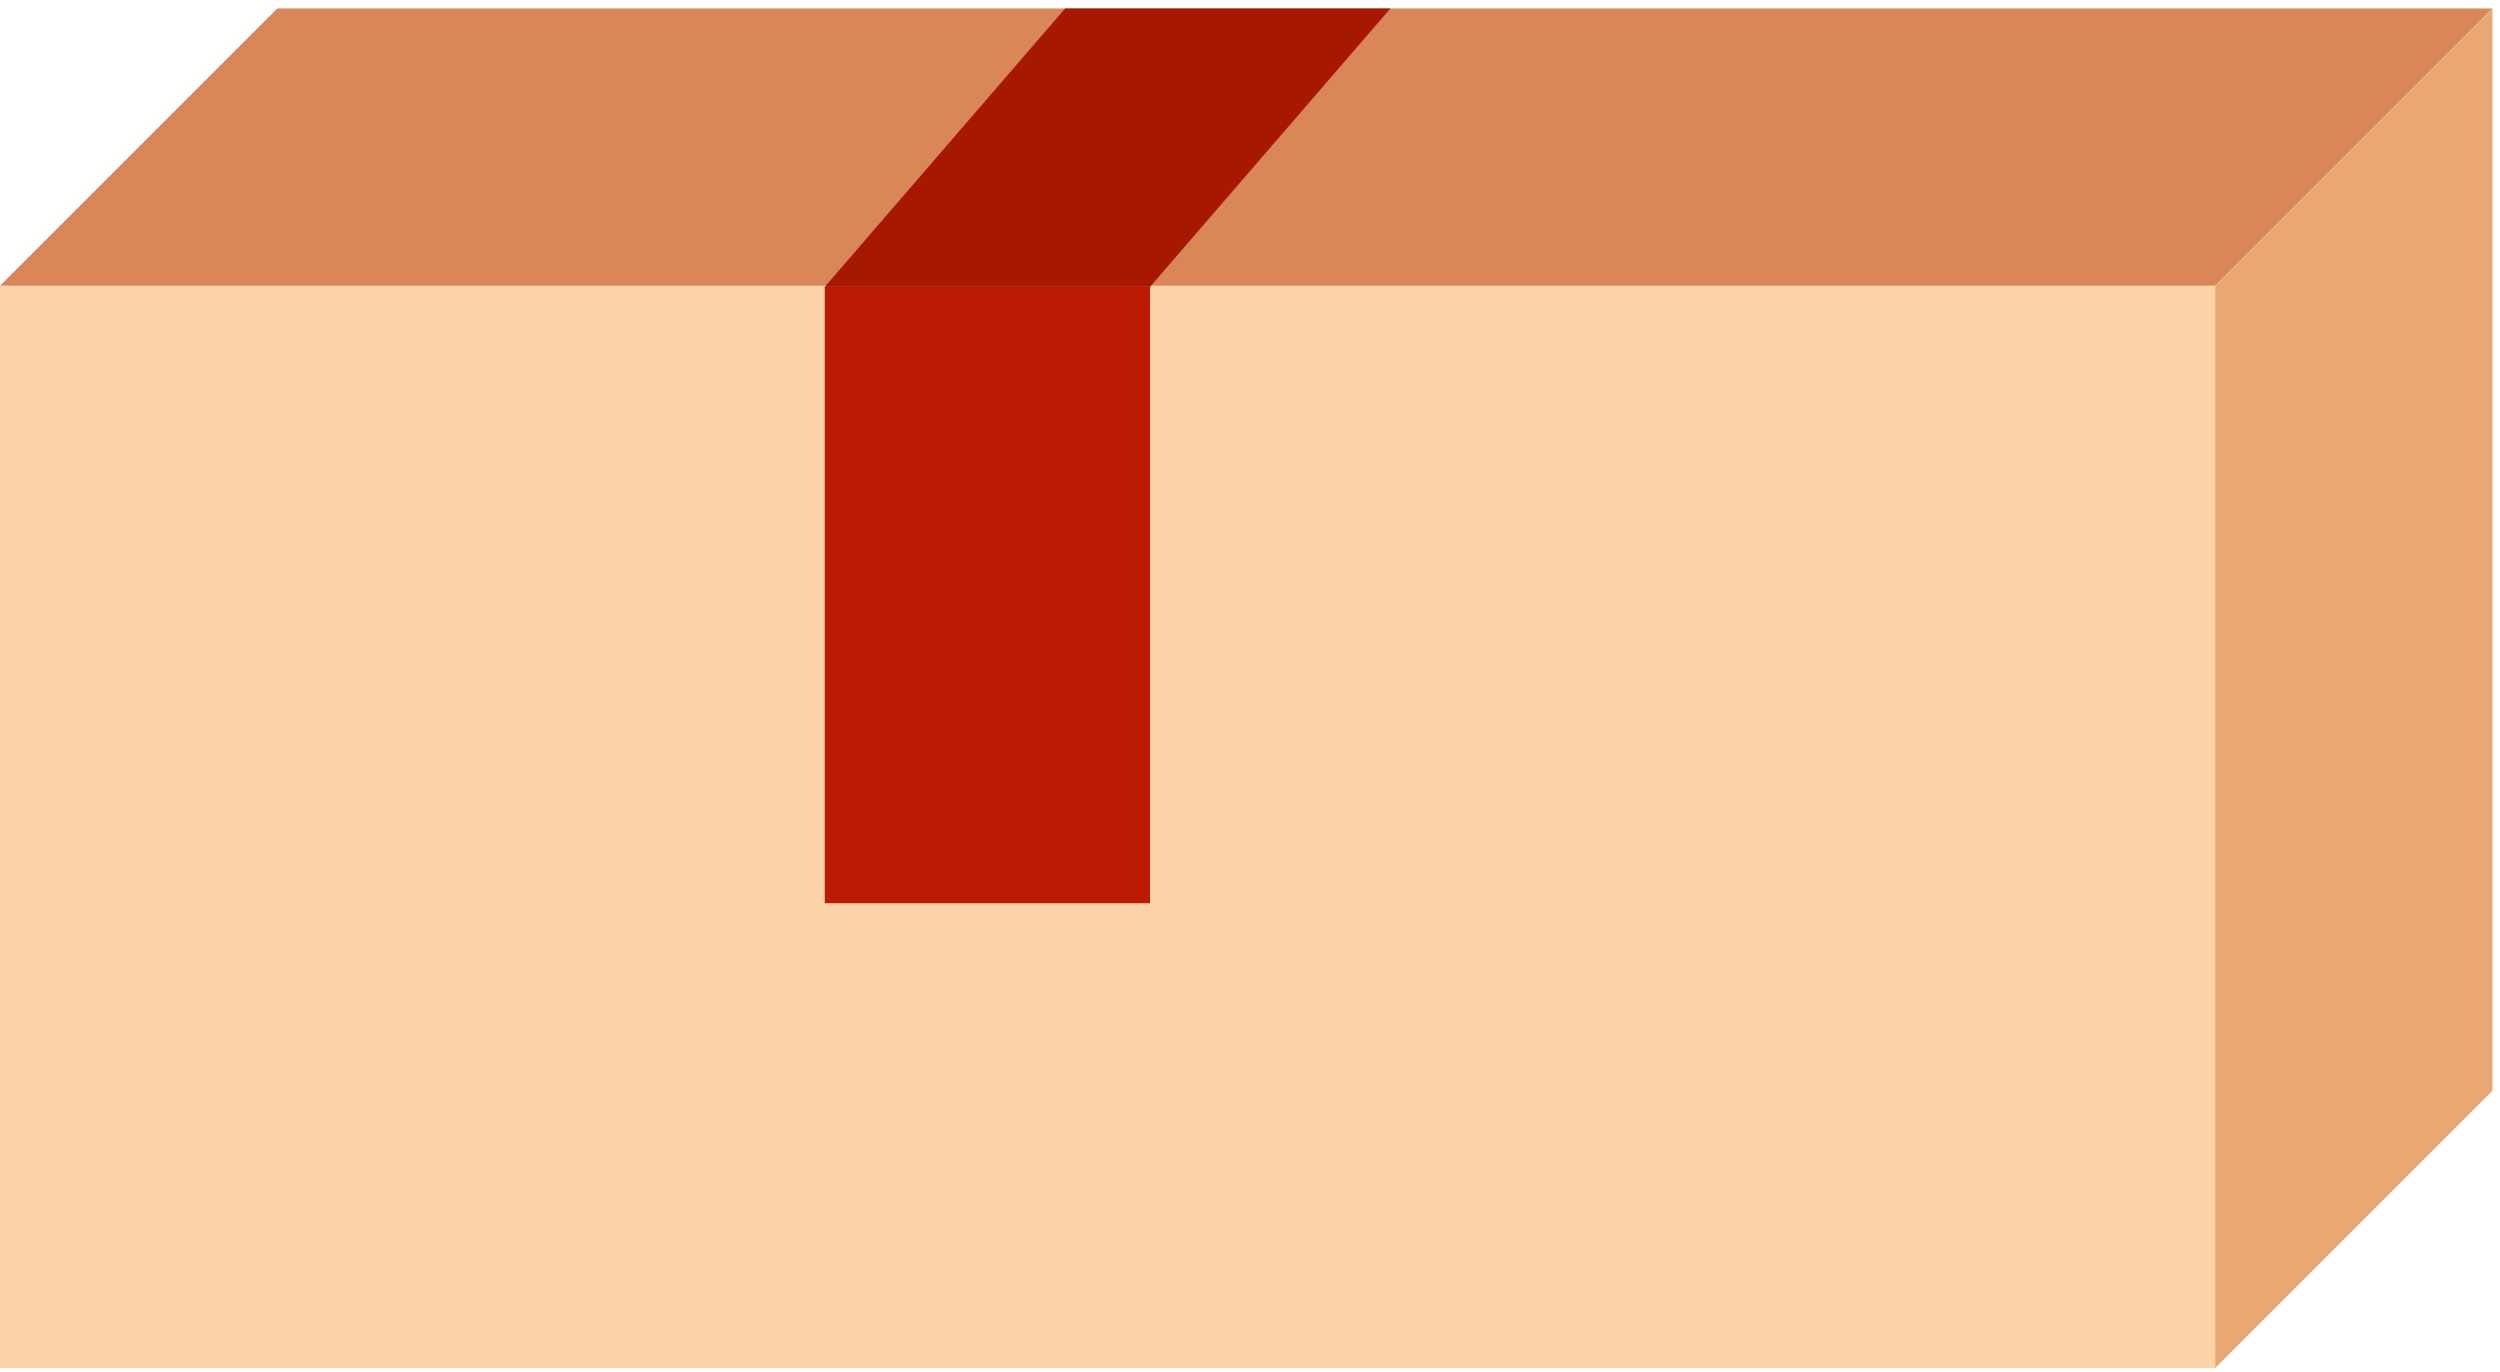 <svg width="215" height="118" viewBox="0 0 215 118" fill="none" xmlns="http://www.w3.org/2000/svg">
<path d="M190.505 24.575V117.646H20.388H0V76.35V29.838V24.575H190.505Z" fill="#FAD3A6"/>
<path d="M214.354 0.726H23.849L0 24.575H190.505L214.354 0.726Z" fill="#D98659"/>
<path d="M214.354 0.726V93.798L190.505 117.646V24.575L214.354 0.726Z" fill="#E8A773"/>
<path d="M98.903 24.67H70.93V77.677H98.903V24.67Z" fill="#BA1B02"/>
<path d="M98.903 24.67H70.93L91.602 0.726H119.575L98.903 24.67Z" fill="#A71802"/>
</svg>
